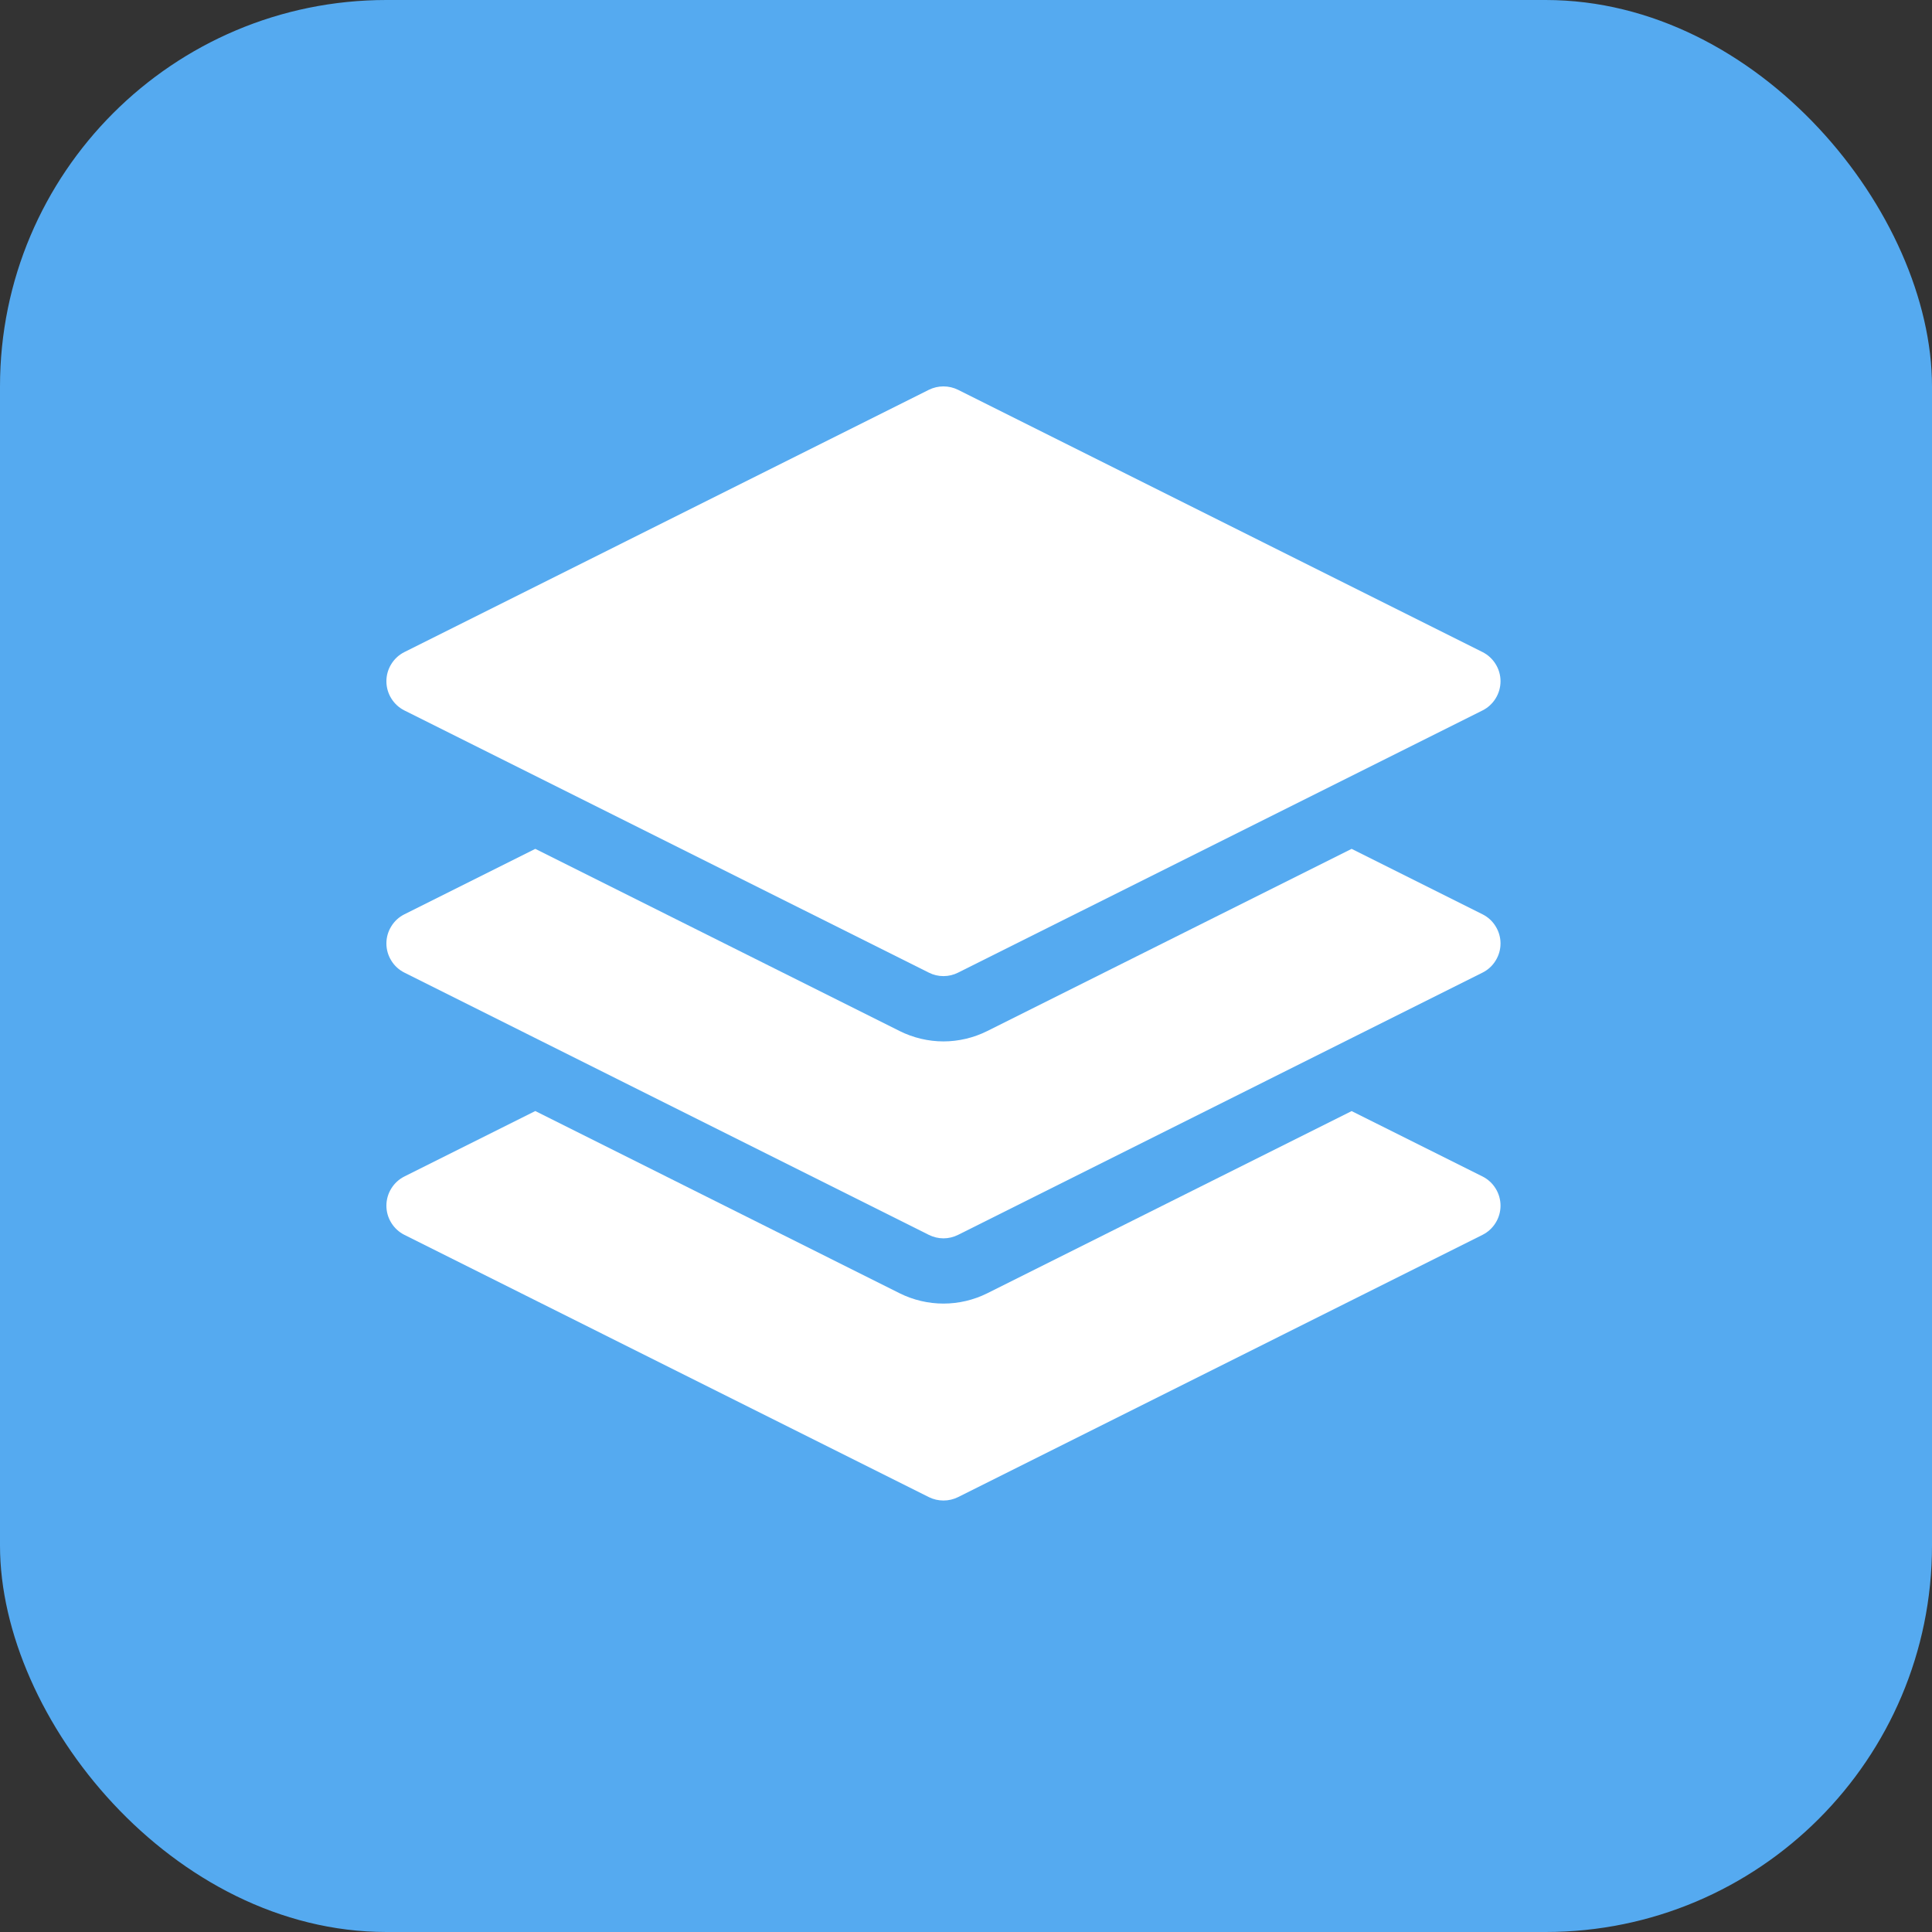<?xml version="1.0" encoding="UTF-8"?> <svg xmlns="http://www.w3.org/2000/svg" width="30" height="30" viewBox="0 0 30 30" fill="none"><rect x="0" y="0" width="30" height="30" fill="#333333" stroke="none"/><rect width="30" height="30" rx="6" fill="#55AAF0"></rect><path d="M14.65 20.242C14.414 20.242 14.181 20.187 13.97 20.082L8.312 17.252L6.28 18.268C6.196 18.31 6.125 18.375 6.076 18.455C6.026 18.535 6 18.628 6 18.722C6 18.816 6.026 18.908 6.076 18.988C6.125 19.068 6.196 19.133 6.28 19.175L14.423 23.247C14.494 23.282 14.571 23.3 14.65 23.3C14.729 23.3 14.806 23.282 14.877 23.247L23.02 19.175C23.104 19.133 23.175 19.068 23.224 18.988C23.274 18.908 23.3 18.816 23.3 18.722C23.3 18.628 23.274 18.535 23.224 18.455C23.175 18.375 23.104 18.31 23.02 18.268L20.988 17.253L15.33 20.082C15.119 20.187 14.886 20.242 14.65 20.242Z" fill="white"></path><path d="M23.02 14.197L20.988 13.181L15.33 16.01C15.12 16.115 14.885 16.171 14.65 16.171C14.415 16.171 14.18 16.115 13.97 16.01L8.312 13.181L6.28 14.197C6.196 14.239 6.125 14.303 6.076 14.384C6.026 14.464 6 14.556 6 14.65C6 14.744 6.026 14.836 6.076 14.916C6.125 14.997 6.196 15.061 6.28 15.103L14.423 19.175C14.494 19.21 14.571 19.229 14.65 19.229C14.729 19.229 14.806 19.21 14.877 19.175L23.02 15.103C23.104 15.061 23.175 14.997 23.224 14.916C23.274 14.836 23.3 14.744 23.3 14.65C23.3 14.556 23.274 14.464 23.224 14.384C23.175 14.303 23.104 14.239 23.02 14.197Z" fill="white"></path><path d="M14.423 15.103C14.494 15.139 14.571 15.157 14.65 15.157C14.729 15.157 14.806 15.139 14.877 15.103L23.02 11.032C23.104 10.99 23.175 10.925 23.224 10.845C23.274 10.765 23.3 10.672 23.3 10.578C23.3 10.484 23.274 10.392 23.224 10.312C23.175 10.232 23.104 10.167 23.02 10.125L14.877 6.053C14.806 6.018 14.729 6 14.65 6C14.571 6 14.494 6.018 14.423 6.053L6.28 10.125C6.196 10.167 6.125 10.232 6.076 10.312C6.026 10.392 6 10.484 6 10.578C6 10.672 6.026 10.765 6.076 10.845C6.125 10.925 6.196 10.99 6.28 11.032L14.423 15.103Z" fill="white"></path></svg> 